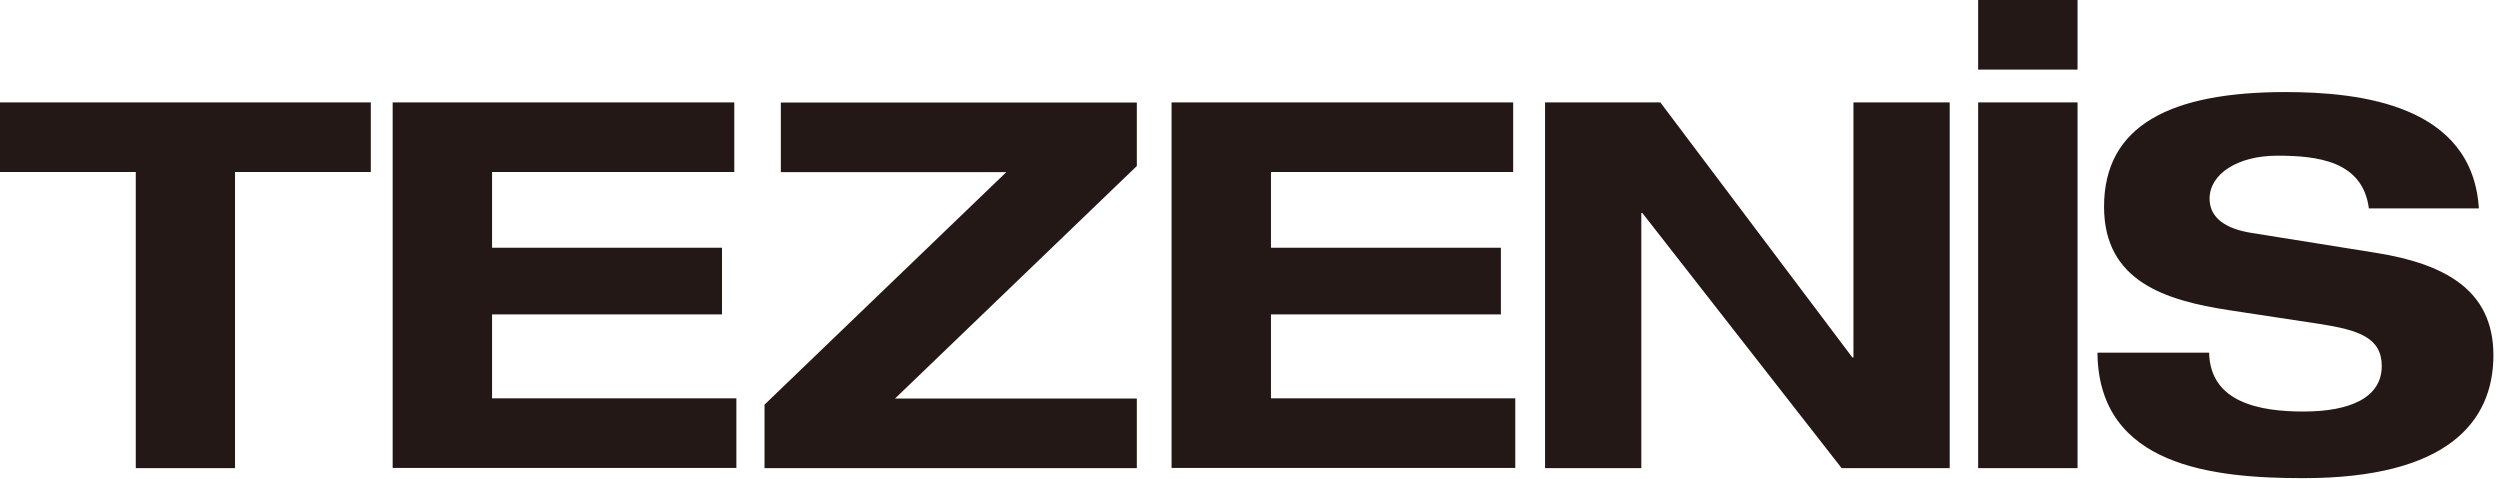 <svg viewBox="0 0 167 32" fill="none" xmlns="http://www.w3.org/2000/svg">
<g clip-path="url(#clip0_731_48319)">
<path d="M123.81 23.88V6.84H130.24V31.27H123.02L109.71 14.23H109.64V31.27H103.21V6.84H110.91L123.74 23.88H123.81ZM132.14 0H138.78V4.65H132.14V0ZM132.14 6.84H138.78V31.27H132.14V6.84ZM165.6 13.92H158.24C157.83 10.74 154.78 10.4 152.12 10.4C149.46 10.4 147.6 11.63 147.6 13.27C147.6 14.57 148.69 15.29 150.41 15.56L158.72 16.89C163.17 17.61 166.56 19.28 166.56 23.73C166.56 28.18 163.48 31.94 153.87 31.94C147.92 31.94 140.18 31.19 140.11 23.56H147.57C147.64 26.91 150.99 27.49 153.87 27.49C156.98 27.49 159.1 26.57 159.1 24.45C159.1 22.57 157.59 22.05 154.96 21.64L148.9 20.72C144.66 20.07 140.55 18.8 140.55 13.81C140.55 8.37 145 6.15 152.66 6.15C157.69 6.15 165.15 7.01 165.59 13.92H165.6ZM9.07 31.27V11.49H0V6.84H24.77V11.49H15.7V31.27H9.06H9.07ZM26.23 31.27V6.84H49.05V11.49H32.87V16.55H48.23V21H32.87V26.61H49.19V31.26H26.23V31.27ZM51.07 31.27V27.03L67.22 11.5H52.16V6.85H75.94V11.09L59.79 26.62H75.94V31.27H51.06H51.07ZM78.26 31.27V6.84H101.08V11.49H84.9V16.55H100.26V21H84.9V26.61H101.22V31.26H78.26V31.27Z" fill="#231815"></path>
</g>
<defs>
<clipPath id="clip0_731_48319">
<rect width="166.56" height="31.95" fill="white"></rect>
</clipPath>
</defs>
</svg>
